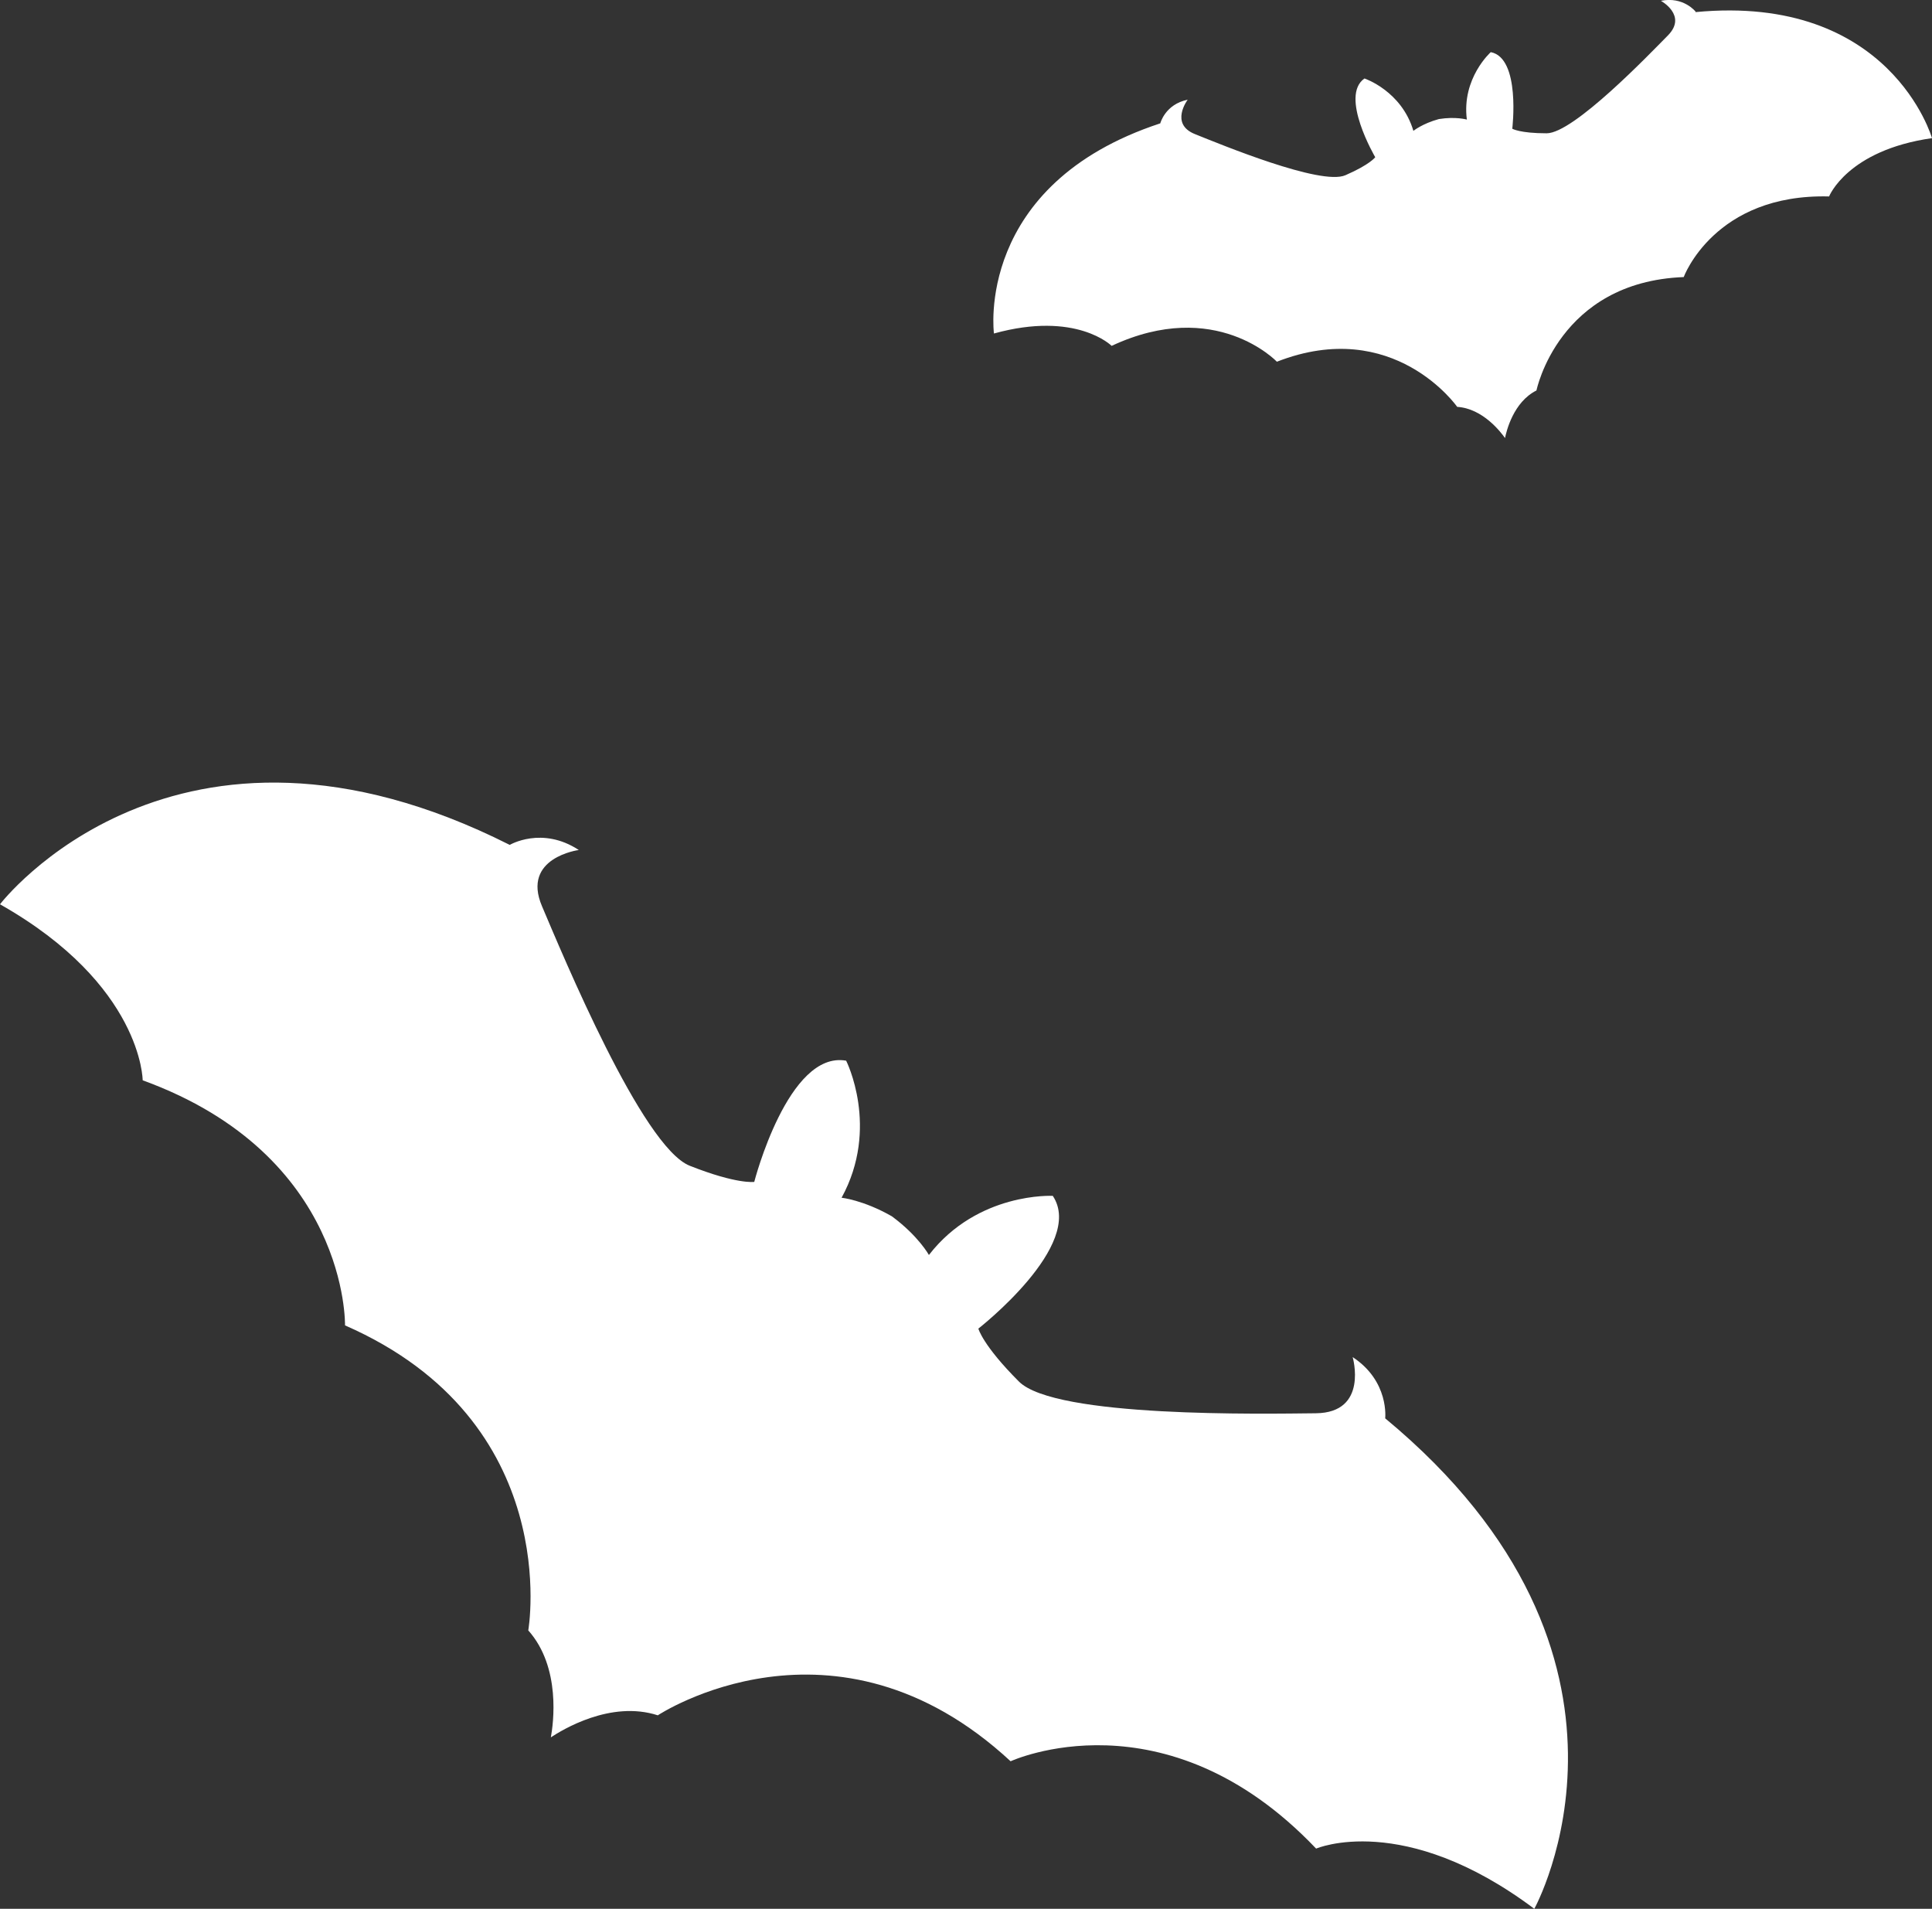 <?xml version="1.0" encoding="UTF-8"?>
<svg id="Calque_2" data-name="Calque 2" xmlns="http://www.w3.org/2000/svg" viewBox="0 0 71.9 71.03">
  <rect x="0" y="0" width="71.9" height="71.03" fill="#333333" stroke="none"/>
  <defs>
    <style>
      .cls-1 {
        fill: #fff;
        stroke-width: 0px;
      }
    </style>
  </defs>
  <g id="ES">
    <path class="cls-1" d="m51.55,52.78s.16-1.38-1.21-2.28c0,0,.6,2.07-1.37,2.09-1.97.02-9.7.17-11.05-1.18-1.35-1.35-1.51-1.97-1.51-1.97,0,0,3.99-3.11,2.77-4.94,0,0-2.79-.15-4.61,2.2,0,0-.39-.71-1.38-1.44-1.07-.61-1.87-.69-1.87-.69,1.43-2.61.17-5.1.17-5.1-2.16-.39-3.42,4.51-3.42,4.51,0,0-.63.1-2.4-.6s-4.73-7.85-5.5-9.66c-.77-1.81,1.37-2.09,1.37-2.09-1.37-.9-2.57-.19-2.57-.19C6.5,25.15,0,33.65,0,33.65c5.3,3,5.31,6.55,5.31,6.55,7.67,2.79,7.53,9.12,7.53,9.12,8.18,3.58,6.82,11.35,6.82,11.35,1.23,1.38.93,3.49.84,3.98.41-.27,2.22-1.39,3.98-.82,0,0,6.58-4.36,13.13,1.71,0,0,5.75-2.66,11.37,3.25,0,0,3.25-1.41,8.12,2.24,0,0,5.19-9.36-5.56-18.26"/>
    <path class="cls-1" d="m63.1.43s-.45-.57-1.29-.4c0,0,.99.54.27,1.28-.72.73-3.52,3.65-4.52,3.65-1,0-1.28-.17-1.28-.17,0,0,.32-2.63-.8-2.85,0,0-1.09.97-.89,2.51,0,0-.41-.12-1.04-.02-.62.17-.95.44-.95.44-.44-1.49-1.82-1.95-1.82-1.95-.94.65.4,2.93.4,2.93,0,0-.19.27-1.11.67-.91.4-4.65-1.15-5.6-1.53-.95-.38-.27-1.28-.27-1.28-.84.17-1.02.88-1.02.88-6.93,2.28-6.19,7.82-6.19,7.82,3.07-.85,4.38.46,4.38.46,3.87-1.81,6.15.59,6.15.59,4.35-1.7,6.71,1.68,6.71,1.68.96.06,1.63.95,1.78,1.16.05-.25.31-1.34,1.17-1.77,0,0,.82-4.04,5.48-4.22,0,0,1.14-3.11,5.41-3,0,0,.68-1.72,3.83-2.17,0,0-1.54-5.38-8.8-4.69"/>
  </g>
</svg>